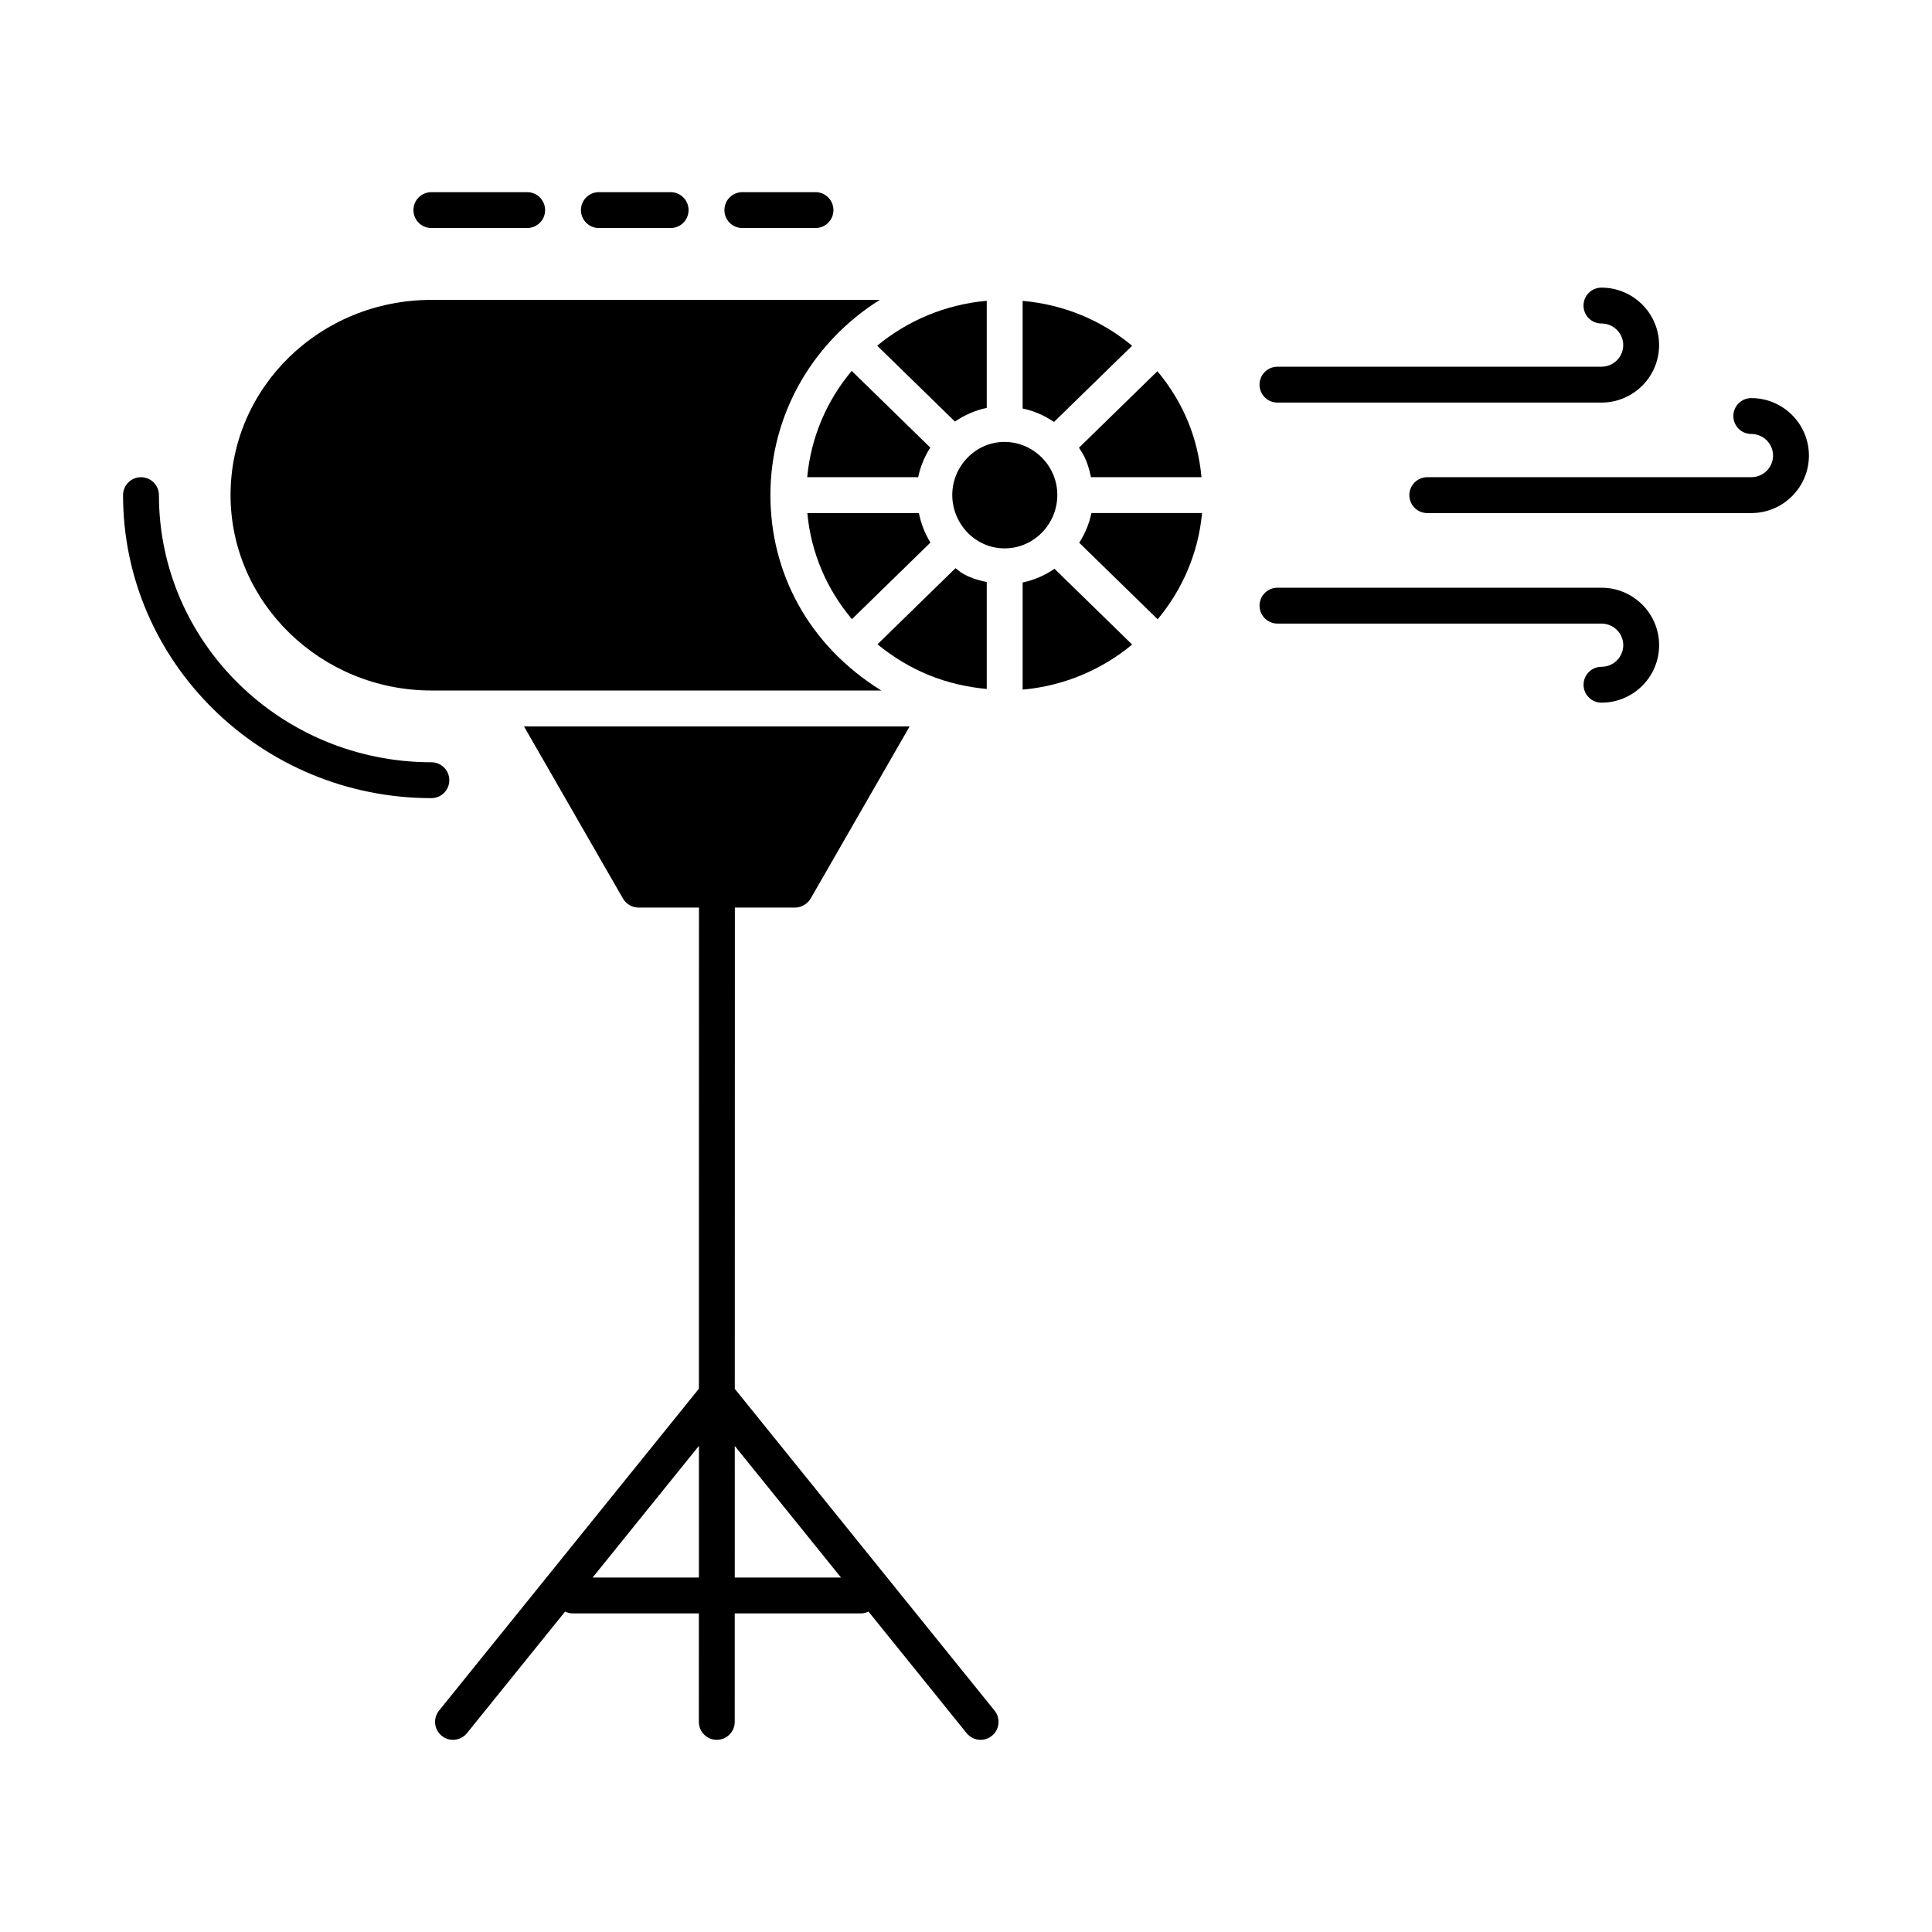<?xml version="1.0" encoding="UTF-8"?>
<!-- Uploaded to: SVG Find, www.svgfind.com, Generator: SVG Find Mixer Tools -->
<svg fill="#000000" width="800px" height="800px" version="1.1" viewBox="144 144 512 512" xmlns="http://www.w3.org/2000/svg">
 <g>
  <path d="m263.07 350.76c0-2.629-2.125-4.754-4.754-4.754-39.812 0-72.199-31.754-72.199-70.785 0-2.629-2.125-4.754-4.754-4.754-2.629 0-4.754 2.125-4.754 4.754 0 44.277 36.652 80.293 81.703 80.293 2.629 0 4.758-2.125 4.758-4.754z"/>
  <path d="m258.34 326.99h119.21c-19.504-12.109-29.383-31.438-29.383-51.805 0-21.758 11.605-40.852 28.996-51.711h-118.83c-29.578 0-53.234 23.242-53.234 51.711 0 28.598 24.031 51.805 53.234 51.805z"/>
  <path d="m369.71 242.29c-6.555 7.805-10.805 17.531-11.793 28.172h29.41c0.574-2.848 1.707-5.481 3.203-7.852z"/>
  <path d="m357.95 279.97c0.973 10.426 5.098 20.164 11.824 28.109l20.805-20.297c-1.5-2.387-2.488-5.023-3.066-7.812z"/>
  <path d="m405.5 298.25c-5.945-1.25-7.332-3.016-8.285-3.676l-20.676 20.172c8.609 7.039 18.234 10.859 28.961 11.836z"/>
  <path d="m405.5 252.1v-28.387c-11 0.973-21.027 5.281-29.035 11.902l20.609 20.109c2.508-1.73 5.352-2.984 8.426-3.625z"/>
  <path d="m433.12 270.46h29.289c-0.977-10.297-4.656-19.625-11.684-28.09l-20.789 20.285c0.836 1.316 2.18 2.941 3.184 7.805z"/>
  <path d="m424.2 275.34c0-0.047-0.027-0.082-0.027-0.129 0-0.051 0.027-0.09 0.027-0.141-0.059-7.797-6.477-13.934-13.926-13.957 0 0-0.012 0.004-0.02 0.004-0.012 0-0.023-0.008-0.035-0.008-7.781 0.012-13.859 6.539-13.859 14.066 0 7.457 5.906 14.078 13.762 14.148 0.047 0 0.086-0.027 0.133-0.027s0.086 0.027 0.133 0.027c7.684-0.082 13.73-6.465 13.812-13.984z"/>
  <path d="m444.02 235.63c-8.152-6.805-18.203-10.945-29.012-11.895v28.523c3.004 0.637 5.793 1.844 8.312 3.566z"/>
  <path d="m415.01 298.36v28.395c11-0.98 21.023-5.305 29.023-11.941l-20.582-20.082c-2.508 1.73-5.363 2.988-8.441 3.629z"/>
  <path d="m430.01 287.84 20.777 20.273c6.535-7.801 10.781-17.52 11.773-28.148h-29.324c-0.582 2.856-1.719 5.496-3.227 7.875z"/>
  <path d="m338.73 512.06c0.02-109.75 0.02-125.49 0.02-127.24v-0.211-0.094h15.988c1.617 0 3.231-0.949 4.086-2.375l26.234-45.629h-102.19l26.234 45.629c0.855 1.426 2.375 2.375 4.086 2.375h16.047c-0.004 31.723 0.004-14.316-0.02 127.51l-68.863 85.305c-1.648 2.043-1.328 5.039 0.715 6.684 2.016 1.641 5.016 1.348 6.684-0.707l26.008-32.219c0.613 0.289 1.285 0.48 2.012 0.48h33.438c0 9.133-0.004 18.578-0.004 28.75 0 2.629 2.125 4.754 4.754 4.754 2.621 0 4.754-2.125 4.754-4.754 0-10.102 0.004-19.566 0.004-28.75h33.434c0.727 0 1.395-0.188 2.008-0.48l26.008 32.219c1.648 2.031 4.641 2.375 6.684 0.707 2.043-1.645 2.363-4.641 0.715-6.684zm-9.512 50h-28.164l28.172-34.898c-0.004 10.676-0.008 22.266-0.008 34.898zm9.504 0c0.004-12.488 0.004-24.07 0.004-34.867l28.148 34.867z"/>
  <path d="m608.11 249.5c-2.629 0-4.754 2.125-4.754 4.754 0 2.629 2.125 4.754 4.754 4.754 3.18-0.004 5.766 2.57 5.766 5.727s-2.586 5.727-5.766 5.727h-85.863c-2.629 0-4.754 2.125-4.754 4.754s2.125 4.754 4.754 4.754h85.863c8.422-0.004 15.273-6.836 15.273-15.234 0-8.402-6.852-15.234-15.273-15.234z"/>
  <path d="m482.54 250.69h85.863c8.426 0 15.273-6.832 15.273-15.234 0-8.398-6.852-15.23-15.273-15.23-2.629 0-4.754 2.125-4.754 4.754 0 2.629 2.125 4.754 4.754 4.754 3.18 0 5.769 2.566 5.769 5.723s-2.59 5.727-5.769 5.727h-85.863c-2.629 0-4.754 2.125-4.754 4.754s2.129 4.754 4.754 4.754z"/>
  <path d="m568.41 299.75h-85.863c-2.629 0-4.754 2.125-4.754 4.754s2.125 4.754 4.754 4.754h85.863c3.18 0 5.769 2.566 5.769 5.723s-2.59 5.727-5.769 5.727c-2.629 0-4.754 2.125-4.754 4.754 0 2.629 2.125 4.754 4.754 4.754 8.426 0 15.273-6.832 15.273-15.234 0.004-8.398-6.848-15.23-15.273-15.23z"/>
  <path d="m340.73 204.43h19.387c2.629 0 4.754-2.125 4.754-4.754s-2.125-4.754-4.754-4.754h-19.387c-2.629 0-4.754 2.125-4.754 4.754 0.004 2.629 2.129 4.754 4.754 4.754z"/>
  <path d="m258.32 204.43h25.383c2.629 0 4.754-2.125 4.754-4.754s-2.125-4.754-4.754-4.754h-25.383c-2.629 0-4.754 2.125-4.754 4.754s2.125 4.754 4.754 4.754z"/>
  <path d="m302.71 204.43h19.012c2.629 0 4.754-2.125 4.754-4.754s-2.125-4.754-4.754-4.754h-19.012c-2.629 0-4.754 2.125-4.754 4.754 0.004 2.629 2.129 4.754 4.754 4.754z"/>
 </g>
</svg>